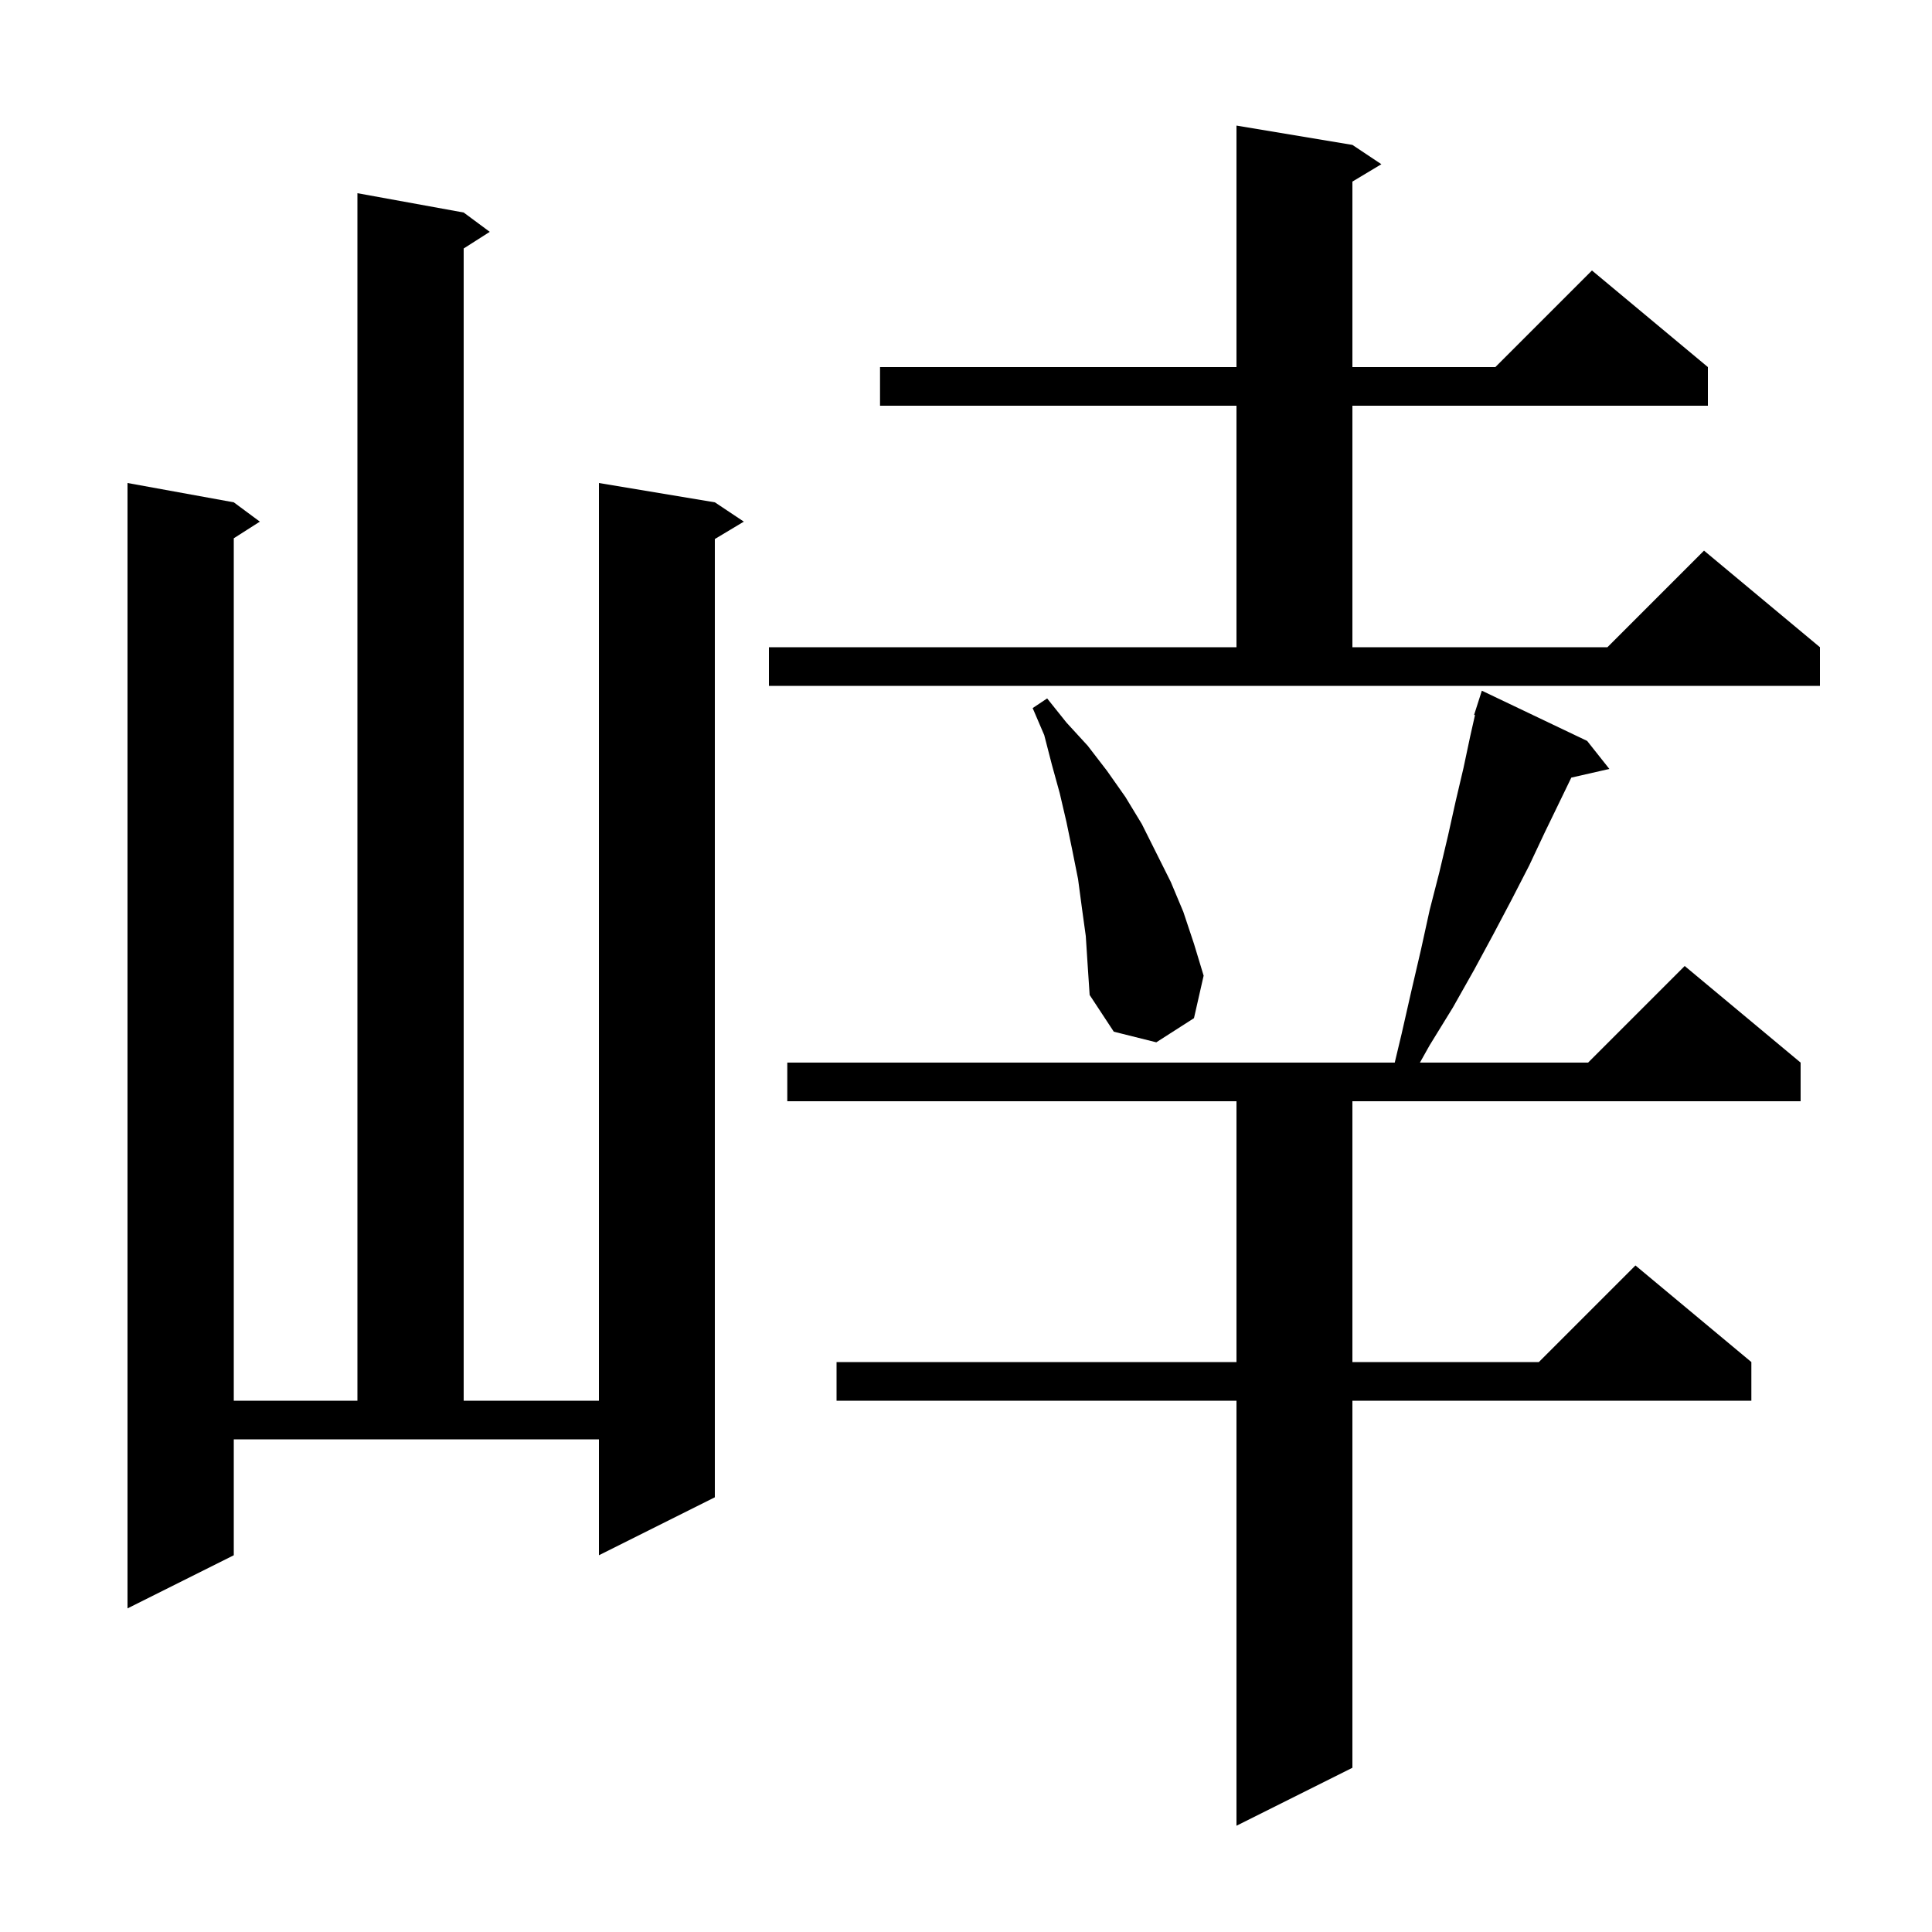 <svg xmlns="http://www.w3.org/2000/svg" xmlns:xlink="http://www.w3.org/1999/xlink" version="1.1" baseProfile="full" viewBox="0 0 200 200" width="200" height="200"><g fill="currentColor"><path d="M 164.3 76.7 L 166.6 79.6 L 162.662 80.498 L 161.5 82.9 L 159.9 86.2 L 158.3 89.6 L 156.5 93.1 L 154.6 96.7 L 152.6 100.4 L 150.4 104.3 L 148.0 108.2 L 146.99 110.0 L 164.4 110.0 L 174.4 100.0 L 186.4 110.0 L 186.4 114.0 L 140.0 114.0 L 140.0 141.0 L 159.3 141.0 L 169.3 131.0 L 181.3 141.0 L 181.3 145.0 L 140.0 145.0 L 140.0 183.0 L 128.0 189.0 L 128.0 145.0 L 86.6 145.0 L 86.6 141.0 L 128.0 141.0 L 128.0 114.0 L 81.5 114.0 L 81.5 110.0 L 144.383 110.0 L 145.1 107.0 L 146.1 102.6 L 147.1 98.3 L 148.0 94.2 L 149.0 90.3 L 149.9 86.5 L 150.7 82.9 L 151.5 79.5 L 152.2 76.2 L 152.692 74.021 L 152.6 74.0 L 153.4 71.5 Z M 24.2 161.0 L 13.2 166.5 L 13.2 50.0 L 24.2 52.0 L 26.9 54.0 L 24.2 55.723 L 24.2 145.0 L 37.0 145.0 L 37.0 20.0 L 48.0 22.0 L 50.7 24.0 L 48.0 25.723 L 48.0 145.0 L 62.0 145.0 L 62.0 50.0 L 74.0 52.0 L 77.0 54.0 L 74.0 55.8 L 74.0 155.0 L 62.0 161.0 L 62.0 149.0 L 24.2 149.0 Z M 112.4 96.9 L 112.0 94.0 L 111.6 91.0 L 111.0 88.0 L 110.4 85.1 L 109.7 82.1 L 108.9 79.2 L 108.1 76.1 L 106.9 73.3 L 108.4 72.3 L 110.4 74.8 L 112.6 77.2 L 114.6 79.8 L 116.5 82.5 L 118.2 85.3 L 121.2 91.3 L 122.5 94.4 L 123.6 97.7 L 124.6 101.0 L 123.6 105.4 L 119.7 107.9 L 115.3 106.8 L 112.8 103.0 L 112.6 100.0 Z M 79.6 67.0 L 128.0 67.0 L 128.0 42.0 L 91.1 42.0 L 91.1 38.0 L 128.0 38.0 L 128.0 13.0 L 140.0 15.0 L 143.0 17.0 L 140.0 18.8 L 140.0 38.0 L 154.8 38.0 L 164.8 28.0 L 176.8 38.0 L 176.8 42.0 L 140.0 42.0 L 140.0 67.0 L 166.4 67.0 L 176.4 57.0 L 188.4 67.0 L 188.4 71.0 L 79.6 71.0 Z "/></g></svg>